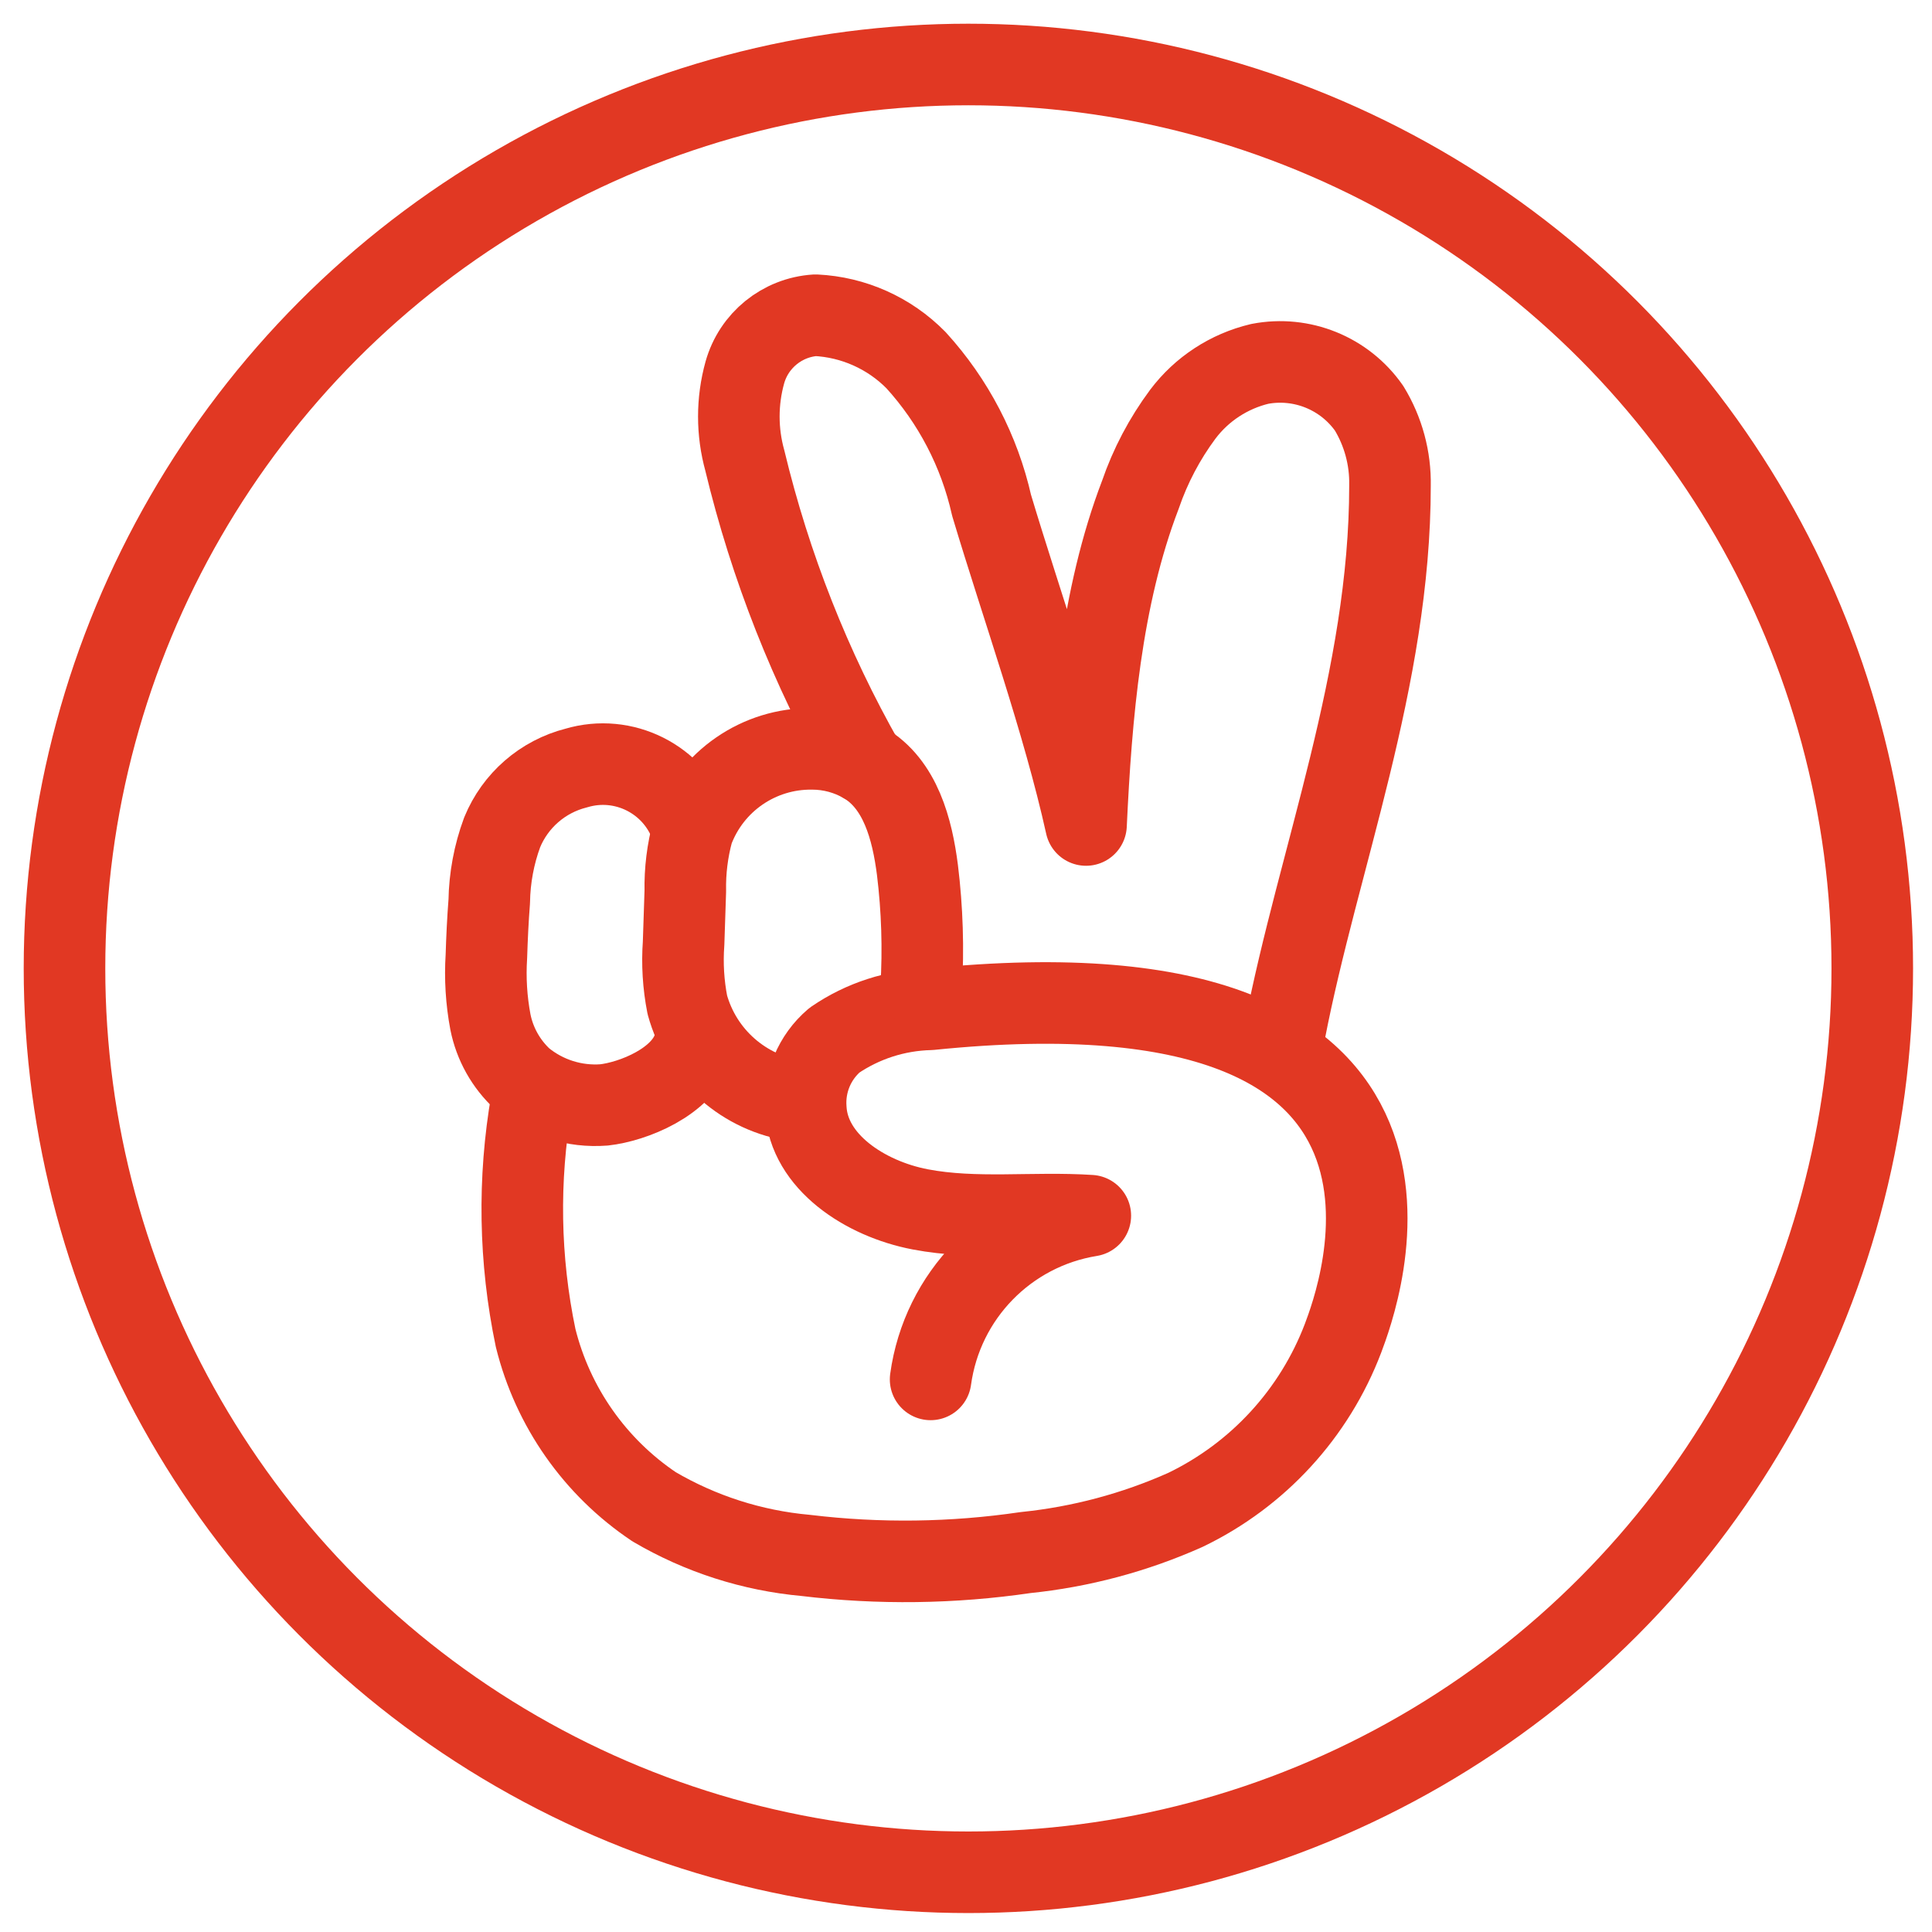 <?xml version="1.0" encoding="UTF-8"?>
<svg width="81px" height="81px" viewBox="0 0 81 81" version="1.1" xmlns="http://www.w3.org/2000/svg" xmlns:xlink="http://www.w3.org/1999/xlink">
    <title>2A8F304A-7057-4178-8BF7-492D5BA538B4</title>
    <g id="Page-1" stroke="none" stroke-width="1" fill="none" fill-rule="evenodd">
        <g id="Home-Desktop-full-4" transform="translate(-451, -1061)">
            <g id="seccio-1" transform="translate(452, 1046)">
                <g id="FM_icones_quefem__9" transform="translate(0, 16)">
                    <rect id="Rectangle" fill="#000000" fill-rule="nonzero" opacity="0" x="0.18" y="0.18" width="78.84" height="78.84"></rect>
                    <path d="M38.016,56.832 C38.497,53.321 41.214,50.536 44.712,49.968 C42.312,49.812 39.912,50.148 37.584,49.704 C35.256,49.26 32.904,47.7 32.784,45.492 C32.701,44.395 33.147,43.325 33.984,42.612 C35.166,41.801 36.559,41.351 37.992,41.316 C61.476,38.916 55.896,53.532 55.308,55.104 C54.107,58.262 51.74,60.839 48.696,62.304 C46.573,63.252 44.313,63.855 42,64.092 C38.947,64.54 35.848,64.581 32.784,64.212 C30.539,64.01 28.367,63.313 26.424,62.172 C23.946,60.512 22.174,57.987 21.456,55.092 C20.772,51.82 20.715,48.449 21.288,45.156" id="Path" stroke="#E13823" stroke-width="3.42" stroke-linecap="round" stroke-linejoin="round"></path>
                    <path d="M35.232,30.984 C32.979,27.015 31.295,22.749 30.228,18.312 C29.892,17.103 29.892,15.825 30.228,14.616 C30.607,13.268 31.795,12.306 33.192,12.216 C34.783,12.292 36.287,12.965 37.404,14.1 C38.97,15.819 40.062,17.915 40.572,20.184 C41.844,24.432 43.572,29.256 44.532,33.588 C44.748,29.004 45.156,24.06 46.812,19.74 C47.227,18.531 47.826,17.394 48.588,16.368 C49.385,15.309 50.527,14.563 51.816,14.256 C53.577,13.918 55.372,14.647 56.4,16.116 C56.994,17.091 57.298,18.215 57.276,19.356 C57.276,27.444 54.264,35.016 52.86,42.276" id="Path" stroke="#E13823" stroke-width="3.42" stroke-linecap="round" stroke-linejoin="round"></path>
                    <path d="M37.62,40.428 C37.718,38.775 37.666,37.116 37.464,35.472 C37.248,33.78 36.756,31.872 35.232,30.984 C34.569,30.598 33.815,30.395 33.048,30.396 C30.819,30.37 28.816,31.749 28.044,33.84 C27.82,34.661 27.715,35.509 27.732,36.36 L27.66,38.544 C27.597,39.407 27.65,40.275 27.816,41.124 C28.403,43.262 30.204,44.847 32.4,45.156" id="Path" stroke="#E13823" stroke-width="3.42" stroke-linecap="round" stroke-linejoin="round"></path>
                    <path d="M27.96,33.6 C27.243,31.66 25.142,30.61 23.16,31.2 C21.754,31.556 20.601,32.558 20.052,33.9 C19.71,34.827 19.528,35.804 19.512,36.792 C19.452,37.56 19.416,38.328 19.392,39.096 C19.333,40.015 19.39,40.939 19.56,41.844 C19.743,42.766 20.214,43.606 20.904,44.244 C21.862,45.032 23.087,45.419 24.324,45.324 C25.524,45.192 27.648,44.364 28.092,42.864" id="Path" stroke="#E13823" stroke-width="3.42" stroke-linecap="round" stroke-linejoin="round"></path>
                    <circle id="Oval" stroke="#E13823" stroke-width="3.42" cx="39.6" cy="39.6" r="37.896"></circle>
                </g>
            </g>
        </g>
    </g>
</svg>